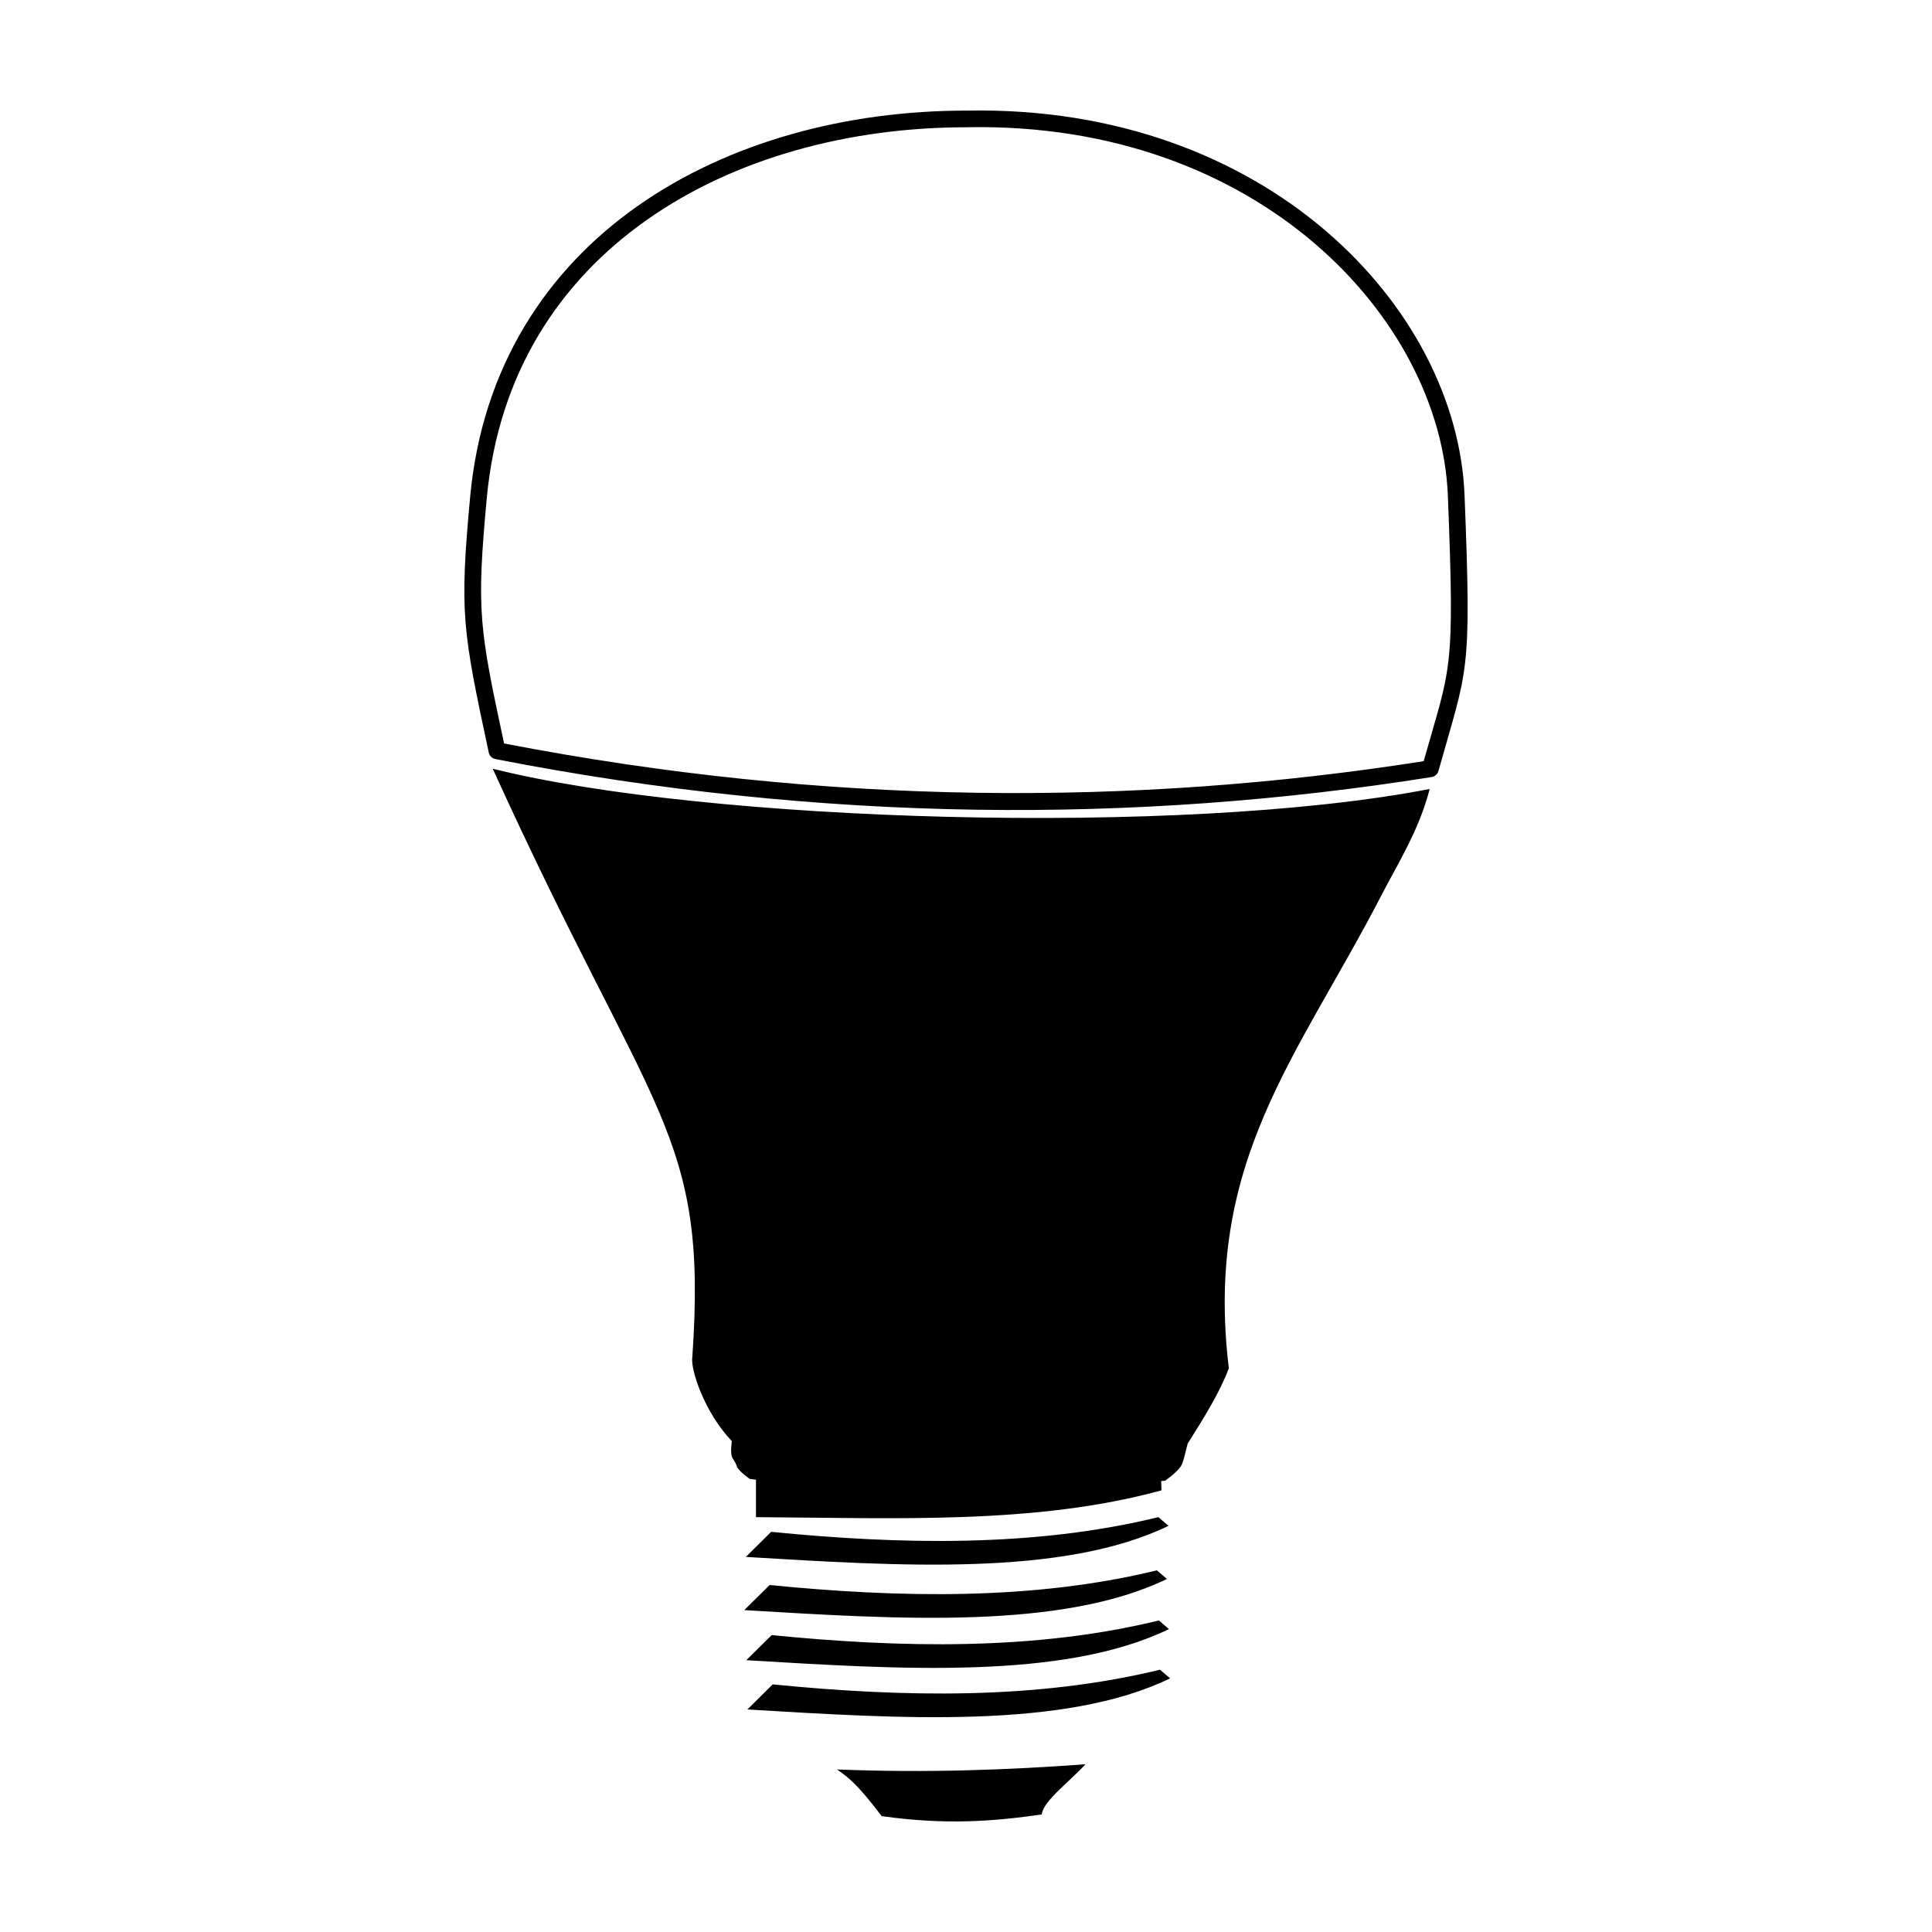 <?xml version="1.0" encoding="UTF-8"?>
<!-- Uploaded to: SVG Repo, www.svgrepo.com, Generator: SVG Repo Mixer Tools -->
<svg fill="#000000" width="800px" height="800px" version="1.1" viewBox="144 144 512 512" xmlns="http://www.w3.org/2000/svg">
 <path d="m400.32 173.31c-31.953-0.035-63.199 8.305-87.359 25.297-24.172 17.004-41.195 42.77-44.363 77.039-2.852 30.812-2.043 35.258 4.934 67.801v0.004c0.184 0.863 0.867 1.531 1.734 1.703 86.996 17.02 170.03 17.199 248.16 4.766 0.848-0.137 1.539-0.754 1.773-1.582 7.703-27.594 8.844-24.711 6.922-73.117-1.977-49.812-52.648-103.38-131.74-101.91h-0.051zm0.09 4.41c77.094-1.457 125.43 50.73 127.29 97.668 1.863 47.137 0.816 44.77-6.414 70.332-76.777 12.062-158.29 11.828-243.7-4.695-6.551-30.586-7.367-34.938-4.59-64.965 3.059-33.035 19.242-57.48 42.5-73.84 23.266-16.363 53.66-24.535 84.863-24.492v0.004c0.016-0.004 0.035-0.008 0.051-0.012zm-125.83 170c42.484 93.465 56.984 96.105 52.91 155.72-0.652 3.211 3.109 14.762 10.438 22.461-0.609 5.375 0.539 4.062 1.41 6.894 0.789 1.383 3.359 3.133 3.359 3.133 0.516 0.082 1.117 0.129 1.645 0.207v9.926c36.758 0.199 74.125 2.047 107.46-7.102l-0.07-2.473c0.324-0.027 0.707-0.051 1.023-0.078 0 0 3.141-2.176 4.195-3.84 0.699-1.105 1.34-4.344 1.793-5.988 4.602-7.328 8.496-13.555 10.91-19.973-6.617-54.773 18.191-82.324 40.414-125.3 4.391-8.488 10.02-17.332 12.812-28.215-65.723 12.695-191.8 8.785-248.3-5.375zm176.41 198.34c-32.887 8.027-68.402 7.289-102.62 3.891l-6.715 6.648c40.125 2.398 84.023 5.332 112.02-8.242l-2.68-2.293zm-0.402 14.094c-32.887 8.027-68.391 7.289-102.62 3.891l-6.727 6.648c40.125 2.398 84.023 5.324 112.02-8.254l-2.68-2.285zm0.531 13.285c-32.887 8.027-68.391 7.277-102.62 3.879l-6.715 6.648c40.125 2.398 84.016 5.332 112.01-8.242l-2.68-2.285zm0.277 13.047c-32.887 8.027-68.402 7.289-102.62 3.891l-6.715 6.648c40.125 2.398 84.035 5.332 112.03-8.242l-2.688-2.293zm-19.746 25.062c-20.168 1.465-41.375 2.34-65.812 1.379 2.656 1.934 4.988 3.328 11.809 12.359 17.207 2.453 30.195 1.328 42.445-0.441 0.27-3.484 7.387-8.699 11.562-13.293z" fill-rule="evenodd"/>
</svg>